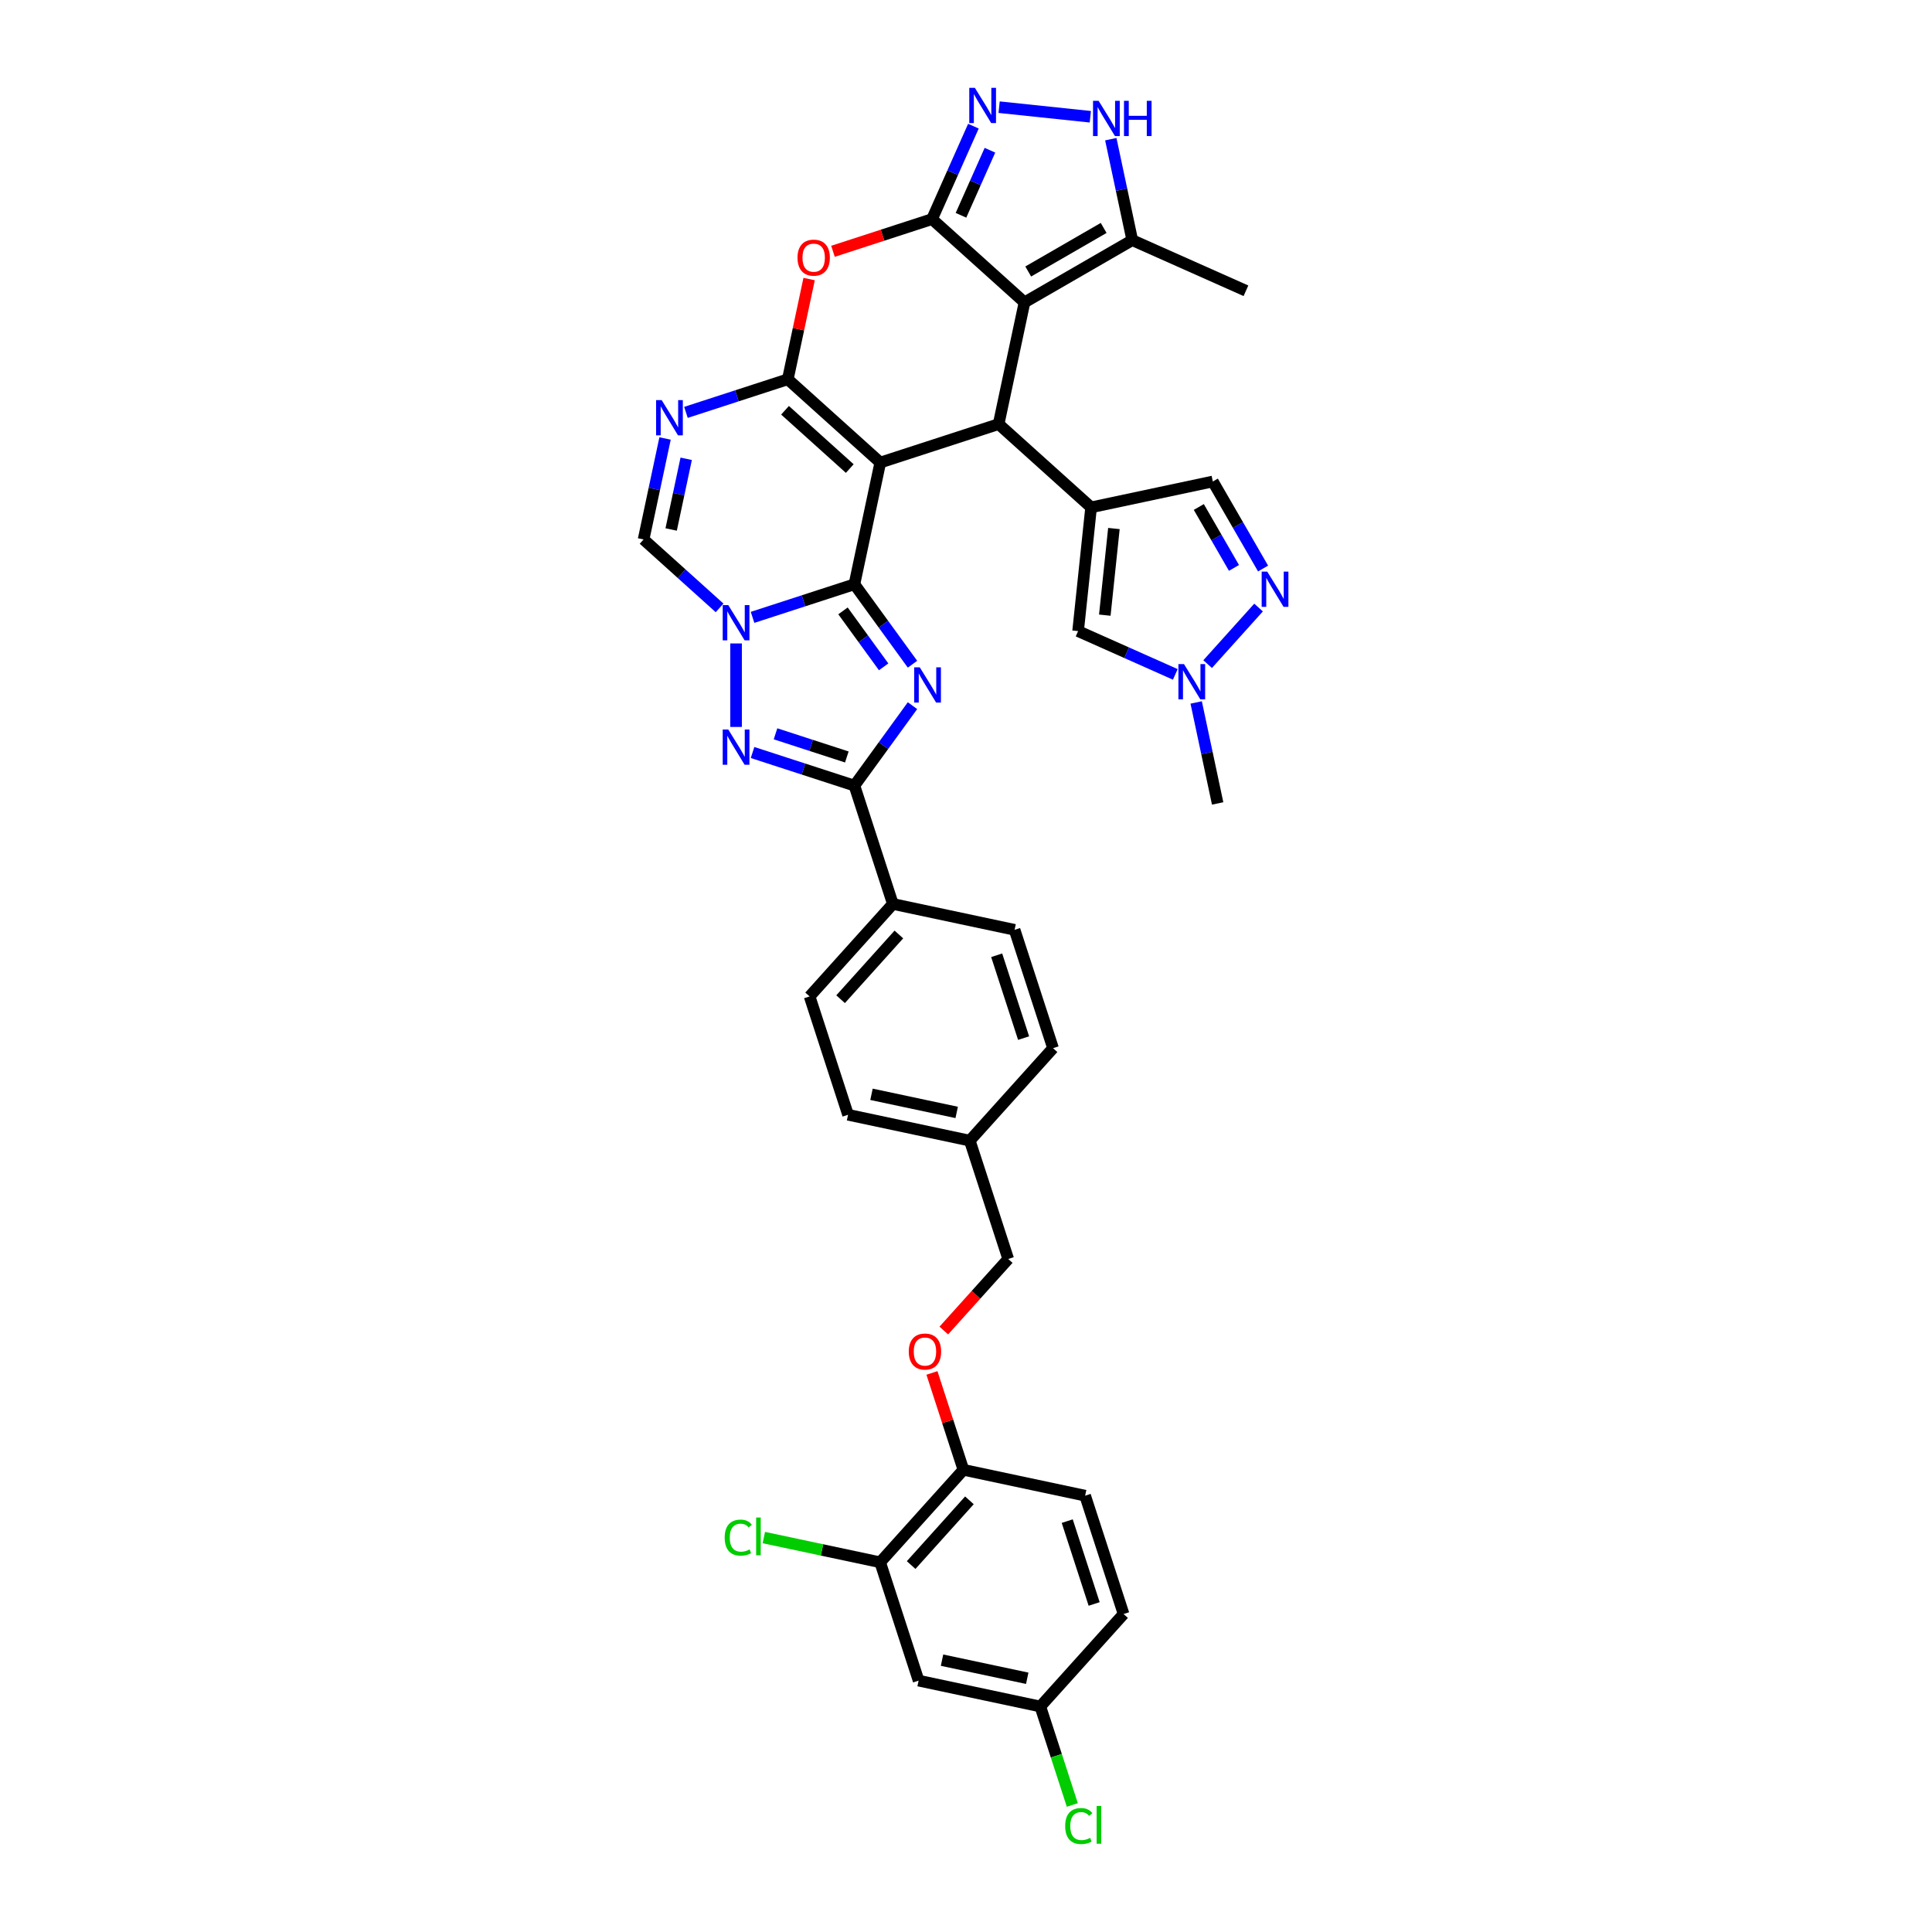 <?xml version='1.0' encoding='iso-8859-1'?>
<svg version='1.1' baseProfile='full'
              xmlns='http://www.w3.org/2000/svg'
                      xmlns:rdkit='http://www.rdkit.org/xml'
                      xmlns:xlink='http://www.w3.org/1999/xlink'
                  xml:space='preserve'
width='1000px' height='1000px' viewBox='0 0 1000 1000'>
<!-- END OF HEADER -->
<rect style='opacity:1.0;fill:#FFFFFF;stroke:none' width='1000' height='1000' x='0' y='0'> </rect>
<path class='bond-0' d='M 455.635,239.415 L 442.244,302.415' style='fill:none;fill-rule:evenodd;stroke:#000000;stroke-width:6px;stroke-linecap:butt;stroke-linejoin:miter;stroke-opacity:1' />
<path class='bond-1' d='M 455.635,239.415 L 407.77,196.317' style='fill:none;fill-rule:evenodd;stroke:#000000;stroke-width:6px;stroke-linecap:butt;stroke-linejoin:miter;stroke-opacity:1' />
<path class='bond-1' d='M 439.836,242.523 L 406.331,212.355' style='fill:none;fill-rule:evenodd;stroke:#000000;stroke-width:6px;stroke-linecap:butt;stroke-linejoin:miter;stroke-opacity:1' />
<path class='bond-6' d='M 455.635,239.415 L 516.89,219.512' style='fill:none;fill-rule:evenodd;stroke:#000000;stroke-width:6px;stroke-linecap:butt;stroke-linejoin:miter;stroke-opacity:1' />
<path class='bond-2' d='M 442.244,302.415 L 457.275,323.103' style='fill:none;fill-rule:evenodd;stroke:#000000;stroke-width:6px;stroke-linecap:butt;stroke-linejoin:miter;stroke-opacity:1' />
<path class='bond-2' d='M 457.275,323.103 L 472.306,343.792' style='fill:none;fill-rule:evenodd;stroke:#0000FF;stroke-width:6px;stroke-linecap:butt;stroke-linejoin:miter;stroke-opacity:1' />
<path class='bond-2' d='M 436.332,316.193 L 446.853,330.675' style='fill:none;fill-rule:evenodd;stroke:#000000;stroke-width:6px;stroke-linecap:butt;stroke-linejoin:miter;stroke-opacity:1' />
<path class='bond-2' d='M 446.853,330.675 L 457.375,345.157' style='fill:none;fill-rule:evenodd;stroke:#0000FF;stroke-width:6px;stroke-linecap:butt;stroke-linejoin:miter;stroke-opacity:1' />
<path class='bond-3' d='M 442.244,302.415 L 415.88,310.981' style='fill:none;fill-rule:evenodd;stroke:#000000;stroke-width:6px;stroke-linecap:butt;stroke-linejoin:miter;stroke-opacity:1' />
<path class='bond-3' d='M 415.88,310.981 L 389.516,319.547' style='fill:none;fill-rule:evenodd;stroke:#0000FF;stroke-width:6px;stroke-linecap:butt;stroke-linejoin:miter;stroke-opacity:1' />
<path class='bond-10' d='M 407.77,196.317 L 413.285,170.376' style='fill:none;fill-rule:evenodd;stroke:#000000;stroke-width:6px;stroke-linecap:butt;stroke-linejoin:miter;stroke-opacity:1' />
<path class='bond-10' d='M 413.285,170.376 L 418.799,144.434' style='fill:none;fill-rule:evenodd;stroke:#FF0000;stroke-width:6px;stroke-linecap:butt;stroke-linejoin:miter;stroke-opacity:1' />
<path class='bond-11' d='M 407.77,196.317 L 381.407,204.884' style='fill:none;fill-rule:evenodd;stroke:#000000;stroke-width:6px;stroke-linecap:butt;stroke-linejoin:miter;stroke-opacity:1' />
<path class='bond-11' d='M 381.407,204.884 L 355.043,213.45' style='fill:none;fill-rule:evenodd;stroke:#0000FF;stroke-width:6px;stroke-linecap:butt;stroke-linejoin:miter;stroke-opacity:1' />
<path class='bond-9' d='M 472.306,365.252 L 457.275,385.941' style='fill:none;fill-rule:evenodd;stroke:#0000FF;stroke-width:6px;stroke-linecap:butt;stroke-linejoin:miter;stroke-opacity:1' />
<path class='bond-9' d='M 457.275,385.941 L 442.244,406.629' style='fill:none;fill-rule:evenodd;stroke:#000000;stroke-width:6px;stroke-linecap:butt;stroke-linejoin:miter;stroke-opacity:1' />
<path class='bond-7' d='M 380.988,333.048 L 380.988,376.264' style='fill:none;fill-rule:evenodd;stroke:#0000FF;stroke-width:6px;stroke-linecap:butt;stroke-linejoin:miter;stroke-opacity:1' />
<path class='bond-39' d='M 372.461,314.64 L 352.792,296.93' style='fill:none;fill-rule:evenodd;stroke:#0000FF;stroke-width:6px;stroke-linecap:butt;stroke-linejoin:miter;stroke-opacity:1' />
<path class='bond-39' d='M 352.792,296.93 L 333.124,279.221' style='fill:none;fill-rule:evenodd;stroke:#000000;stroke-width:6px;stroke-linecap:butt;stroke-linejoin:miter;stroke-opacity:1' />
<path class='bond-4' d='M 530.281,156.511 L 516.89,219.512' style='fill:none;fill-rule:evenodd;stroke:#000000;stroke-width:6px;stroke-linecap:butt;stroke-linejoin:miter;stroke-opacity:1' />
<path class='bond-5' d='M 530.281,156.511 L 482.417,113.414' style='fill:none;fill-rule:evenodd;stroke:#000000;stroke-width:6px;stroke-linecap:butt;stroke-linejoin:miter;stroke-opacity:1' />
<path class='bond-16' d='M 530.281,156.511 L 586.06,124.307' style='fill:none;fill-rule:evenodd;stroke:#000000;stroke-width:6px;stroke-linecap:butt;stroke-linejoin:miter;stroke-opacity:1' />
<path class='bond-16' d='M 532.207,140.525 L 571.252,117.982' style='fill:none;fill-rule:evenodd;stroke:#000000;stroke-width:6px;stroke-linecap:butt;stroke-linejoin:miter;stroke-opacity:1' />
<path class='bond-12' d='M 482.417,113.414 L 493.127,89.36' style='fill:none;fill-rule:evenodd;stroke:#000000;stroke-width:6px;stroke-linecap:butt;stroke-linejoin:miter;stroke-opacity:1' />
<path class='bond-12' d='M 493.127,89.36 L 503.837,65.305' style='fill:none;fill-rule:evenodd;stroke:#0000FF;stroke-width:6px;stroke-linecap:butt;stroke-linejoin:miter;stroke-opacity:1' />
<path class='bond-12' d='M 497.398,111.437 L 504.895,94.599' style='fill:none;fill-rule:evenodd;stroke:#000000;stroke-width:6px;stroke-linecap:butt;stroke-linejoin:miter;stroke-opacity:1' />
<path class='bond-12' d='M 504.895,94.599 L 512.392,77.761' style='fill:none;fill-rule:evenodd;stroke:#0000FF;stroke-width:6px;stroke-linecap:butt;stroke-linejoin:miter;stroke-opacity:1' />
<path class='bond-38' d='M 482.417,113.414 L 456.781,121.744' style='fill:none;fill-rule:evenodd;stroke:#000000;stroke-width:6px;stroke-linecap:butt;stroke-linejoin:miter;stroke-opacity:1' />
<path class='bond-38' d='M 456.781,121.744 L 431.145,130.073' style='fill:none;fill-rule:evenodd;stroke:#FF0000;stroke-width:6px;stroke-linecap:butt;stroke-linejoin:miter;stroke-opacity:1' />
<path class='bond-8' d='M 516.89,219.512 L 564.754,262.609' style='fill:none;fill-rule:evenodd;stroke:#000000;stroke-width:6px;stroke-linecap:butt;stroke-linejoin:miter;stroke-opacity:1' />
<path class='bond-40' d='M 389.516,389.497 L 415.88,398.063' style='fill:none;fill-rule:evenodd;stroke:#0000FF;stroke-width:6px;stroke-linecap:butt;stroke-linejoin:miter;stroke-opacity:1' />
<path class='bond-40' d='M 415.88,398.063 L 442.244,406.629' style='fill:none;fill-rule:evenodd;stroke:#000000;stroke-width:6px;stroke-linecap:butt;stroke-linejoin:miter;stroke-opacity:1' />
<path class='bond-40' d='M 401.406,379.815 L 419.86,385.812' style='fill:none;fill-rule:evenodd;stroke:#0000FF;stroke-width:6px;stroke-linecap:butt;stroke-linejoin:miter;stroke-opacity:1' />
<path class='bond-40' d='M 419.86,385.812 L 438.315,391.808' style='fill:none;fill-rule:evenodd;stroke:#000000;stroke-width:6px;stroke-linecap:butt;stroke-linejoin:miter;stroke-opacity:1' />
<path class='bond-17' d='M 564.754,262.609 L 558.022,326.664' style='fill:none;fill-rule:evenodd;stroke:#000000;stroke-width:6px;stroke-linecap:butt;stroke-linejoin:miter;stroke-opacity:1' />
<path class='bond-17' d='M 576.556,273.564 L 571.843,318.402' style='fill:none;fill-rule:evenodd;stroke:#000000;stroke-width:6px;stroke-linecap:butt;stroke-linejoin:miter;stroke-opacity:1' />
<path class='bond-19' d='M 564.754,262.609 L 627.755,249.218' style='fill:none;fill-rule:evenodd;stroke:#000000;stroke-width:6px;stroke-linecap:butt;stroke-linejoin:miter;stroke-opacity:1' />
<path class='bond-20' d='M 442.244,406.629 L 462.147,467.884' style='fill:none;fill-rule:evenodd;stroke:#000000;stroke-width:6px;stroke-linecap:butt;stroke-linejoin:miter;stroke-opacity:1' />
<path class='bond-13' d='M 344.234,226.951 L 338.679,253.086' style='fill:none;fill-rule:evenodd;stroke:#0000FF;stroke-width:6px;stroke-linecap:butt;stroke-linejoin:miter;stroke-opacity:1' />
<path class='bond-13' d='M 338.679,253.086 L 333.124,279.221' style='fill:none;fill-rule:evenodd;stroke:#000000;stroke-width:6px;stroke-linecap:butt;stroke-linejoin:miter;stroke-opacity:1' />
<path class='bond-13' d='M 355.168,237.47 L 351.279,255.764' style='fill:none;fill-rule:evenodd;stroke:#0000FF;stroke-width:6px;stroke-linecap:butt;stroke-linejoin:miter;stroke-opacity:1' />
<path class='bond-13' d='M 351.279,255.764 L 347.391,274.059' style='fill:none;fill-rule:evenodd;stroke:#000000;stroke-width:6px;stroke-linecap:butt;stroke-linejoin:miter;stroke-opacity:1' />
<path class='bond-42' d='M 517.142,55.471 L 564.356,60.433' style='fill:none;fill-rule:evenodd;stroke:#0000FF;stroke-width:6px;stroke-linecap:butt;stroke-linejoin:miter;stroke-opacity:1' />
<path class='bond-14' d='M 574.95,72.037 L 580.505,98.172' style='fill:none;fill-rule:evenodd;stroke:#0000FF;stroke-width:6px;stroke-linecap:butt;stroke-linejoin:miter;stroke-opacity:1' />
<path class='bond-14' d='M 580.505,98.172 L 586.06,124.307' style='fill:none;fill-rule:evenodd;stroke:#000000;stroke-width:6px;stroke-linecap:butt;stroke-linejoin:miter;stroke-opacity:1' />
<path class='bond-15' d='M 653.763,294.266 L 640.759,271.742' style='fill:none;fill-rule:evenodd;stroke:#0000FF;stroke-width:6px;stroke-linecap:butt;stroke-linejoin:miter;stroke-opacity:1' />
<path class='bond-15' d='M 640.759,271.742 L 627.755,249.218' style='fill:none;fill-rule:evenodd;stroke:#000000;stroke-width:6px;stroke-linecap:butt;stroke-linejoin:miter;stroke-opacity:1' />
<path class='bond-15' d='M 638.706,293.95 L 629.603,278.183' style='fill:none;fill-rule:evenodd;stroke:#0000FF;stroke-width:6px;stroke-linecap:butt;stroke-linejoin:miter;stroke-opacity:1' />
<path class='bond-15' d='M 629.603,278.183 L 620.5,262.416' style='fill:none;fill-rule:evenodd;stroke:#000000;stroke-width:6px;stroke-linecap:butt;stroke-linejoin:miter;stroke-opacity:1' />
<path class='bond-41' d='M 651.431,314.467 L 625.07,343.744' style='fill:none;fill-rule:evenodd;stroke:#0000FF;stroke-width:6px;stroke-linecap:butt;stroke-linejoin:miter;stroke-opacity:1' />
<path class='bond-37' d='M 586.06,124.307 L 644.899,150.504' style='fill:none;fill-rule:evenodd;stroke:#000000;stroke-width:6px;stroke-linecap:butt;stroke-linejoin:miter;stroke-opacity:1' />
<path class='bond-18' d='M 558.022,326.664 L 583.178,337.864' style='fill:none;fill-rule:evenodd;stroke:#000000;stroke-width:6px;stroke-linecap:butt;stroke-linejoin:miter;stroke-opacity:1' />
<path class='bond-18' d='M 583.178,337.864 L 608.334,349.064' style='fill:none;fill-rule:evenodd;stroke:#0000FF;stroke-width:6px;stroke-linecap:butt;stroke-linejoin:miter;stroke-opacity:1' />
<path class='bond-36' d='M 619.142,363.591 L 624.697,389.726' style='fill:none;fill-rule:evenodd;stroke:#0000FF;stroke-width:6px;stroke-linecap:butt;stroke-linejoin:miter;stroke-opacity:1' />
<path class='bond-36' d='M 624.697,389.726 L 630.253,415.861' style='fill:none;fill-rule:evenodd;stroke:#000000;stroke-width:6px;stroke-linecap:butt;stroke-linejoin:miter;stroke-opacity:1' />
<path class='bond-25' d='M 462.147,467.884 L 419.05,515.749' style='fill:none;fill-rule:evenodd;stroke:#000000;stroke-width:6px;stroke-linecap:butt;stroke-linejoin:miter;stroke-opacity:1' />
<path class='bond-25' d='M 465.255,483.683 L 435.087,517.188' style='fill:none;fill-rule:evenodd;stroke:#000000;stroke-width:6px;stroke-linecap:butt;stroke-linejoin:miter;stroke-opacity:1' />
<path class='bond-26' d='M 462.147,467.884 L 525.147,481.275' style='fill:none;fill-rule:evenodd;stroke:#000000;stroke-width:6px;stroke-linecap:butt;stroke-linejoin:miter;stroke-opacity:1' />
<path class='bond-21' d='M 455.565,808.635 L 498.662,760.77' style='fill:none;fill-rule:evenodd;stroke:#000000;stroke-width:6px;stroke-linecap:butt;stroke-linejoin:miter;stroke-opacity:1' />
<path class='bond-21' d='M 471.602,810.074 L 501.77,776.569' style='fill:none;fill-rule:evenodd;stroke:#000000;stroke-width:6px;stroke-linecap:butt;stroke-linejoin:miter;stroke-opacity:1' />
<path class='bond-22' d='M 455.565,808.635 L 475.468,869.89' style='fill:none;fill-rule:evenodd;stroke:#000000;stroke-width:6px;stroke-linecap:butt;stroke-linejoin:miter;stroke-opacity:1' />
<path class='bond-29' d='M 455.565,808.635 L 425.462,802.236' style='fill:none;fill-rule:evenodd;stroke:#000000;stroke-width:6px;stroke-linecap:butt;stroke-linejoin:miter;stroke-opacity:1' />
<path class='bond-29' d='M 425.462,802.236 L 395.36,795.838' style='fill:none;fill-rule:evenodd;stroke:#00CC00;stroke-width:6px;stroke-linecap:butt;stroke-linejoin:miter;stroke-opacity:1' />
<path class='bond-44' d='M 475.468,869.89 L 538.468,883.281' style='fill:none;fill-rule:evenodd;stroke:#000000;stroke-width:6px;stroke-linecap:butt;stroke-linejoin:miter;stroke-opacity:1' />
<path class='bond-44' d='M 487.596,859.299 L 531.696,868.672' style='fill:none;fill-rule:evenodd;stroke:#000000;stroke-width:6px;stroke-linecap:butt;stroke-linejoin:miter;stroke-opacity:1' />
<path class='bond-23' d='M 498.662,760.77 L 490.516,735.701' style='fill:none;fill-rule:evenodd;stroke:#000000;stroke-width:6px;stroke-linecap:butt;stroke-linejoin:miter;stroke-opacity:1' />
<path class='bond-23' d='M 490.516,735.701 L 482.371,710.632' style='fill:none;fill-rule:evenodd;stroke:#FF0000;stroke-width:6px;stroke-linecap:butt;stroke-linejoin:miter;stroke-opacity:1' />
<path class='bond-27' d='M 498.662,760.77 L 561.662,774.161' style='fill:none;fill-rule:evenodd;stroke:#000000;stroke-width:6px;stroke-linecap:butt;stroke-linejoin:miter;stroke-opacity:1' />
<path class='bond-24' d='M 488.513,688.681 L 505.185,670.166' style='fill:none;fill-rule:evenodd;stroke:#FF0000;stroke-width:6px;stroke-linecap:butt;stroke-linejoin:miter;stroke-opacity:1' />
<path class='bond-24' d='M 505.185,670.166 L 521.856,651.651' style='fill:none;fill-rule:evenodd;stroke:#000000;stroke-width:6px;stroke-linecap:butt;stroke-linejoin:miter;stroke-opacity:1' />
<path class='bond-33' d='M 419.05,515.749 L 438.953,577.004' style='fill:none;fill-rule:evenodd;stroke:#000000;stroke-width:6px;stroke-linecap:butt;stroke-linejoin:miter;stroke-opacity:1' />
<path class='bond-34' d='M 525.147,481.275 L 545.05,542.531' style='fill:none;fill-rule:evenodd;stroke:#000000;stroke-width:6px;stroke-linecap:butt;stroke-linejoin:miter;stroke-opacity:1' />
<path class='bond-34' d='M 515.881,494.444 L 529.814,537.323' style='fill:none;fill-rule:evenodd;stroke:#000000;stroke-width:6px;stroke-linecap:butt;stroke-linejoin:miter;stroke-opacity:1' />
<path class='bond-32' d='M 561.662,774.161 L 581.565,835.417' style='fill:none;fill-rule:evenodd;stroke:#000000;stroke-width:6px;stroke-linecap:butt;stroke-linejoin:miter;stroke-opacity:1' />
<path class='bond-32' d='M 552.397,787.33 L 566.329,830.209' style='fill:none;fill-rule:evenodd;stroke:#000000;stroke-width:6px;stroke-linecap:butt;stroke-linejoin:miter;stroke-opacity:1' />
<path class='bond-28' d='M 538.468,883.281 L 581.565,835.417' style='fill:none;fill-rule:evenodd;stroke:#000000;stroke-width:6px;stroke-linecap:butt;stroke-linejoin:miter;stroke-opacity:1' />
<path class='bond-35' d='M 538.468,883.281 L 546.75,908.769' style='fill:none;fill-rule:evenodd;stroke:#000000;stroke-width:6px;stroke-linecap:butt;stroke-linejoin:miter;stroke-opacity:1' />
<path class='bond-35' d='M 546.75,908.769 L 555.031,934.257' style='fill:none;fill-rule:evenodd;stroke:#00CC00;stroke-width:6px;stroke-linecap:butt;stroke-linejoin:miter;stroke-opacity:1' />
<path class='bond-30' d='M 521.856,651.651 L 501.953,590.395' style='fill:none;fill-rule:evenodd;stroke:#000000;stroke-width:6px;stroke-linecap:butt;stroke-linejoin:miter;stroke-opacity:1' />
<path class='bond-31' d='M 501.953,590.395 L 545.05,542.531' style='fill:none;fill-rule:evenodd;stroke:#000000;stroke-width:6px;stroke-linecap:butt;stroke-linejoin:miter;stroke-opacity:1' />
<path class='bond-43' d='M 501.953,590.395 L 438.953,577.004' style='fill:none;fill-rule:evenodd;stroke:#000000;stroke-width:6px;stroke-linecap:butt;stroke-linejoin:miter;stroke-opacity:1' />
<path class='bond-43' d='M 495.181,575.786 L 451.081,566.413' style='fill:none;fill-rule:evenodd;stroke:#000000;stroke-width:6px;stroke-linecap:butt;stroke-linejoin:miter;stroke-opacity:1' />
<path  class='atom-3' d='M 476.07 345.402
L 482.047 355.063
Q 482.639 356.016, 483.592 357.742
Q 484.546 359.468, 484.597 359.571
L 484.597 345.402
L 487.019 345.402
L 487.019 363.642
L 484.52 363.642
L 478.105 353.079
Q 477.358 351.843, 476.559 350.426
Q 475.786 349.009, 475.554 348.571
L 475.554 363.642
L 473.184 363.642
L 473.184 345.402
L 476.07 345.402
' fill='#0000FF'/>
<path  class='atom-4' d='M 376.956 313.198
L 382.933 322.859
Q 383.526 323.812, 384.479 325.538
Q 385.432 327.265, 385.484 327.368
L 385.484 313.198
L 387.906 313.198
L 387.906 331.438
L 385.407 331.438
L 378.992 320.875
Q 378.244 319.639, 377.446 318.222
Q 376.673 316.805, 376.441 316.367
L 376.441 331.438
L 374.071 331.438
L 374.071 313.198
L 376.956 313.198
' fill='#0000FF'/>
<path  class='atom-8' d='M 376.956 377.606
L 382.933 387.267
Q 383.526 388.22, 384.479 389.946
Q 385.432 391.672, 385.484 391.775
L 385.484 377.606
L 387.906 377.606
L 387.906 395.846
L 385.407 395.846
L 378.992 385.283
Q 378.244 384.046, 377.446 382.629
Q 376.673 381.213, 376.441 380.775
L 376.441 395.846
L 374.071 395.846
L 374.071 377.606
L 376.956 377.606
' fill='#0000FF'/>
<path  class='atom-11' d='M 412.789 133.369
Q 412.789 128.989, 414.953 126.541
Q 417.117 124.094, 421.162 124.094
Q 425.206 124.094, 427.371 126.541
Q 429.535 128.989, 429.535 133.369
Q 429.535 137.8, 427.345 140.325
Q 425.155 142.824, 421.162 142.824
Q 417.143 142.824, 414.953 140.325
Q 412.789 137.826, 412.789 133.369
M 421.162 140.763
Q 423.944 140.763, 425.438 138.908
Q 426.958 137.027, 426.958 133.369
Q 426.958 129.788, 425.438 127.984
Q 423.944 126.155, 421.162 126.155
Q 418.379 126.155, 416.859 127.958
Q 415.365 129.762, 415.365 133.369
Q 415.365 137.053, 416.859 138.908
Q 418.379 140.763, 421.162 140.763
' fill='#FF0000'/>
<path  class='atom-12' d='M 342.483 207.1
L 348.46 216.762
Q 349.053 217.715, 350.006 219.441
Q 350.959 221.167, 351.011 221.27
L 351.011 207.1
L 353.432 207.1
L 353.432 225.341
L 350.933 225.341
L 344.518 214.778
Q 343.771 213.541, 342.973 212.124
Q 342.2 210.707, 341.968 210.269
L 341.968 225.341
L 339.598 225.341
L 339.598 207.1
L 342.483 207.1
' fill='#0000FF'/>
<path  class='atom-13' d='M 504.582 45.455
L 510.559 55.116
Q 511.152 56.069, 512.105 57.795
Q 513.058 59.521, 513.11 59.624
L 513.11 45.455
L 515.531 45.455
L 515.531 63.695
L 513.032 63.695
L 506.617 53.132
Q 505.87 51.895, 505.072 50.478
Q 504.299 49.061, 504.067 48.623
L 504.067 63.695
L 501.697 63.695
L 501.697 45.455
L 504.582 45.455
' fill='#0000FF'/>
<path  class='atom-15' d='M 568.637 52.187
L 574.614 61.848
Q 575.207 62.801, 576.16 64.528
Q 577.113 66.254, 577.165 66.357
L 577.165 52.187
L 579.586 52.187
L 579.586 70.427
L 577.087 70.427
L 570.672 59.864
Q 569.925 58.628, 569.127 57.211
Q 568.354 55.794, 568.122 55.356
L 568.122 70.427
L 565.752 70.427
L 565.752 52.187
L 568.637 52.187
' fill='#0000FF'/>
<path  class='atom-15' d='M 581.776 52.187
L 584.249 52.187
L 584.249 59.942
L 593.576 59.942
L 593.576 52.187
L 596.049 52.187
L 596.049 70.427
L 593.576 70.427
L 593.576 62.003
L 584.249 62.003
L 584.249 70.427
L 581.776 70.427
L 581.776 52.187
' fill='#0000FF'/>
<path  class='atom-16' d='M 655.927 295.876
L 661.904 305.537
Q 662.496 306.491, 663.45 308.217
Q 664.403 309.943, 664.454 310.046
L 664.454 295.876
L 666.876 295.876
L 666.876 314.117
L 664.377 314.117
L 657.962 303.554
Q 657.215 302.317, 656.416 300.9
Q 655.643 299.483, 655.411 299.045
L 655.411 314.117
L 653.041 314.117
L 653.041 295.876
L 655.927 295.876
' fill='#0000FF'/>
<path  class='atom-19' d='M 612.83 343.741
L 618.807 353.402
Q 619.399 354.355, 620.352 356.081
Q 621.306 357.807, 621.357 357.91
L 621.357 343.741
L 623.779 343.741
L 623.779 361.981
L 621.28 361.981
L 614.865 351.418
Q 614.118 350.181, 613.319 348.764
Q 612.546 347.347, 612.314 346.909
L 612.314 361.981
L 609.944 361.981
L 609.944 343.741
L 612.83 343.741
' fill='#0000FF'/>
<path  class='atom-25' d='M 470.386 699.566
Q 470.386 695.187, 472.55 692.739
Q 474.714 690.292, 478.759 690.292
Q 482.804 690.292, 484.968 692.739
Q 487.132 695.187, 487.132 699.566
Q 487.132 703.998, 484.942 706.522
Q 482.752 709.021, 478.759 709.021
Q 474.74 709.021, 472.55 706.522
Q 470.386 704.023, 470.386 699.566
M 478.759 706.96
Q 481.541 706.96, 483.035 705.105
Q 484.556 703.225, 484.556 699.566
Q 484.556 695.985, 483.035 694.182
Q 481.541 692.353, 478.759 692.353
Q 475.976 692.353, 474.456 694.156
Q 472.962 695.96, 472.962 699.566
Q 472.962 703.25, 474.456 705.105
Q 475.976 706.96, 478.759 706.96
' fill='#FF0000'/>
<path  class='atom-30' d='M 375.097 795.875
Q 375.097 791.34, 377.21 788.97
Q 379.348 786.574, 383.393 786.574
Q 387.154 786.574, 389.164 789.228
L 387.463 790.619
Q 385.995 788.687, 383.393 788.687
Q 380.636 788.687, 379.168 790.542
Q 377.725 792.371, 377.725 795.875
Q 377.725 799.481, 379.219 801.336
Q 380.739 803.191, 383.676 803.191
Q 385.686 803.191, 388.03 801.98
L 388.751 803.913
Q 387.798 804.531, 386.356 804.892
Q 384.913 805.252, 383.315 805.252
Q 379.348 805.252, 377.21 802.831
Q 375.097 800.409, 375.097 795.875
' fill='#00CC00'/>
<path  class='atom-30' d='M 391.379 785.466
L 393.75 785.466
L 393.75 805.021
L 391.379 805.021
L 391.379 785.466
' fill='#00CC00'/>
<path  class='atom-36' d='M 551.338 945.168
Q 551.338 940.633, 553.45 938.263
Q 555.589 935.867, 559.634 935.867
Q 563.395 935.867, 565.405 938.521
L 563.704 939.912
Q 562.236 937.98, 559.634 937.98
Q 556.877 937.98, 555.408 939.835
Q 553.966 941.664, 553.966 945.168
Q 553.966 948.775, 555.46 950.629
Q 556.98 952.484, 559.917 952.484
Q 561.926 952.484, 564.271 951.274
L 564.992 953.206
Q 564.039 953.824, 562.596 954.185
Q 561.154 954.545, 559.556 954.545
Q 555.589 954.545, 553.45 952.124
Q 551.338 949.702, 551.338 945.168
' fill='#00CC00'/>
<path  class='atom-36' d='M 567.62 934.759
L 569.99 934.759
L 569.99 954.314
L 567.62 954.314
L 567.62 934.759
' fill='#00CC00'/>
</svg>
